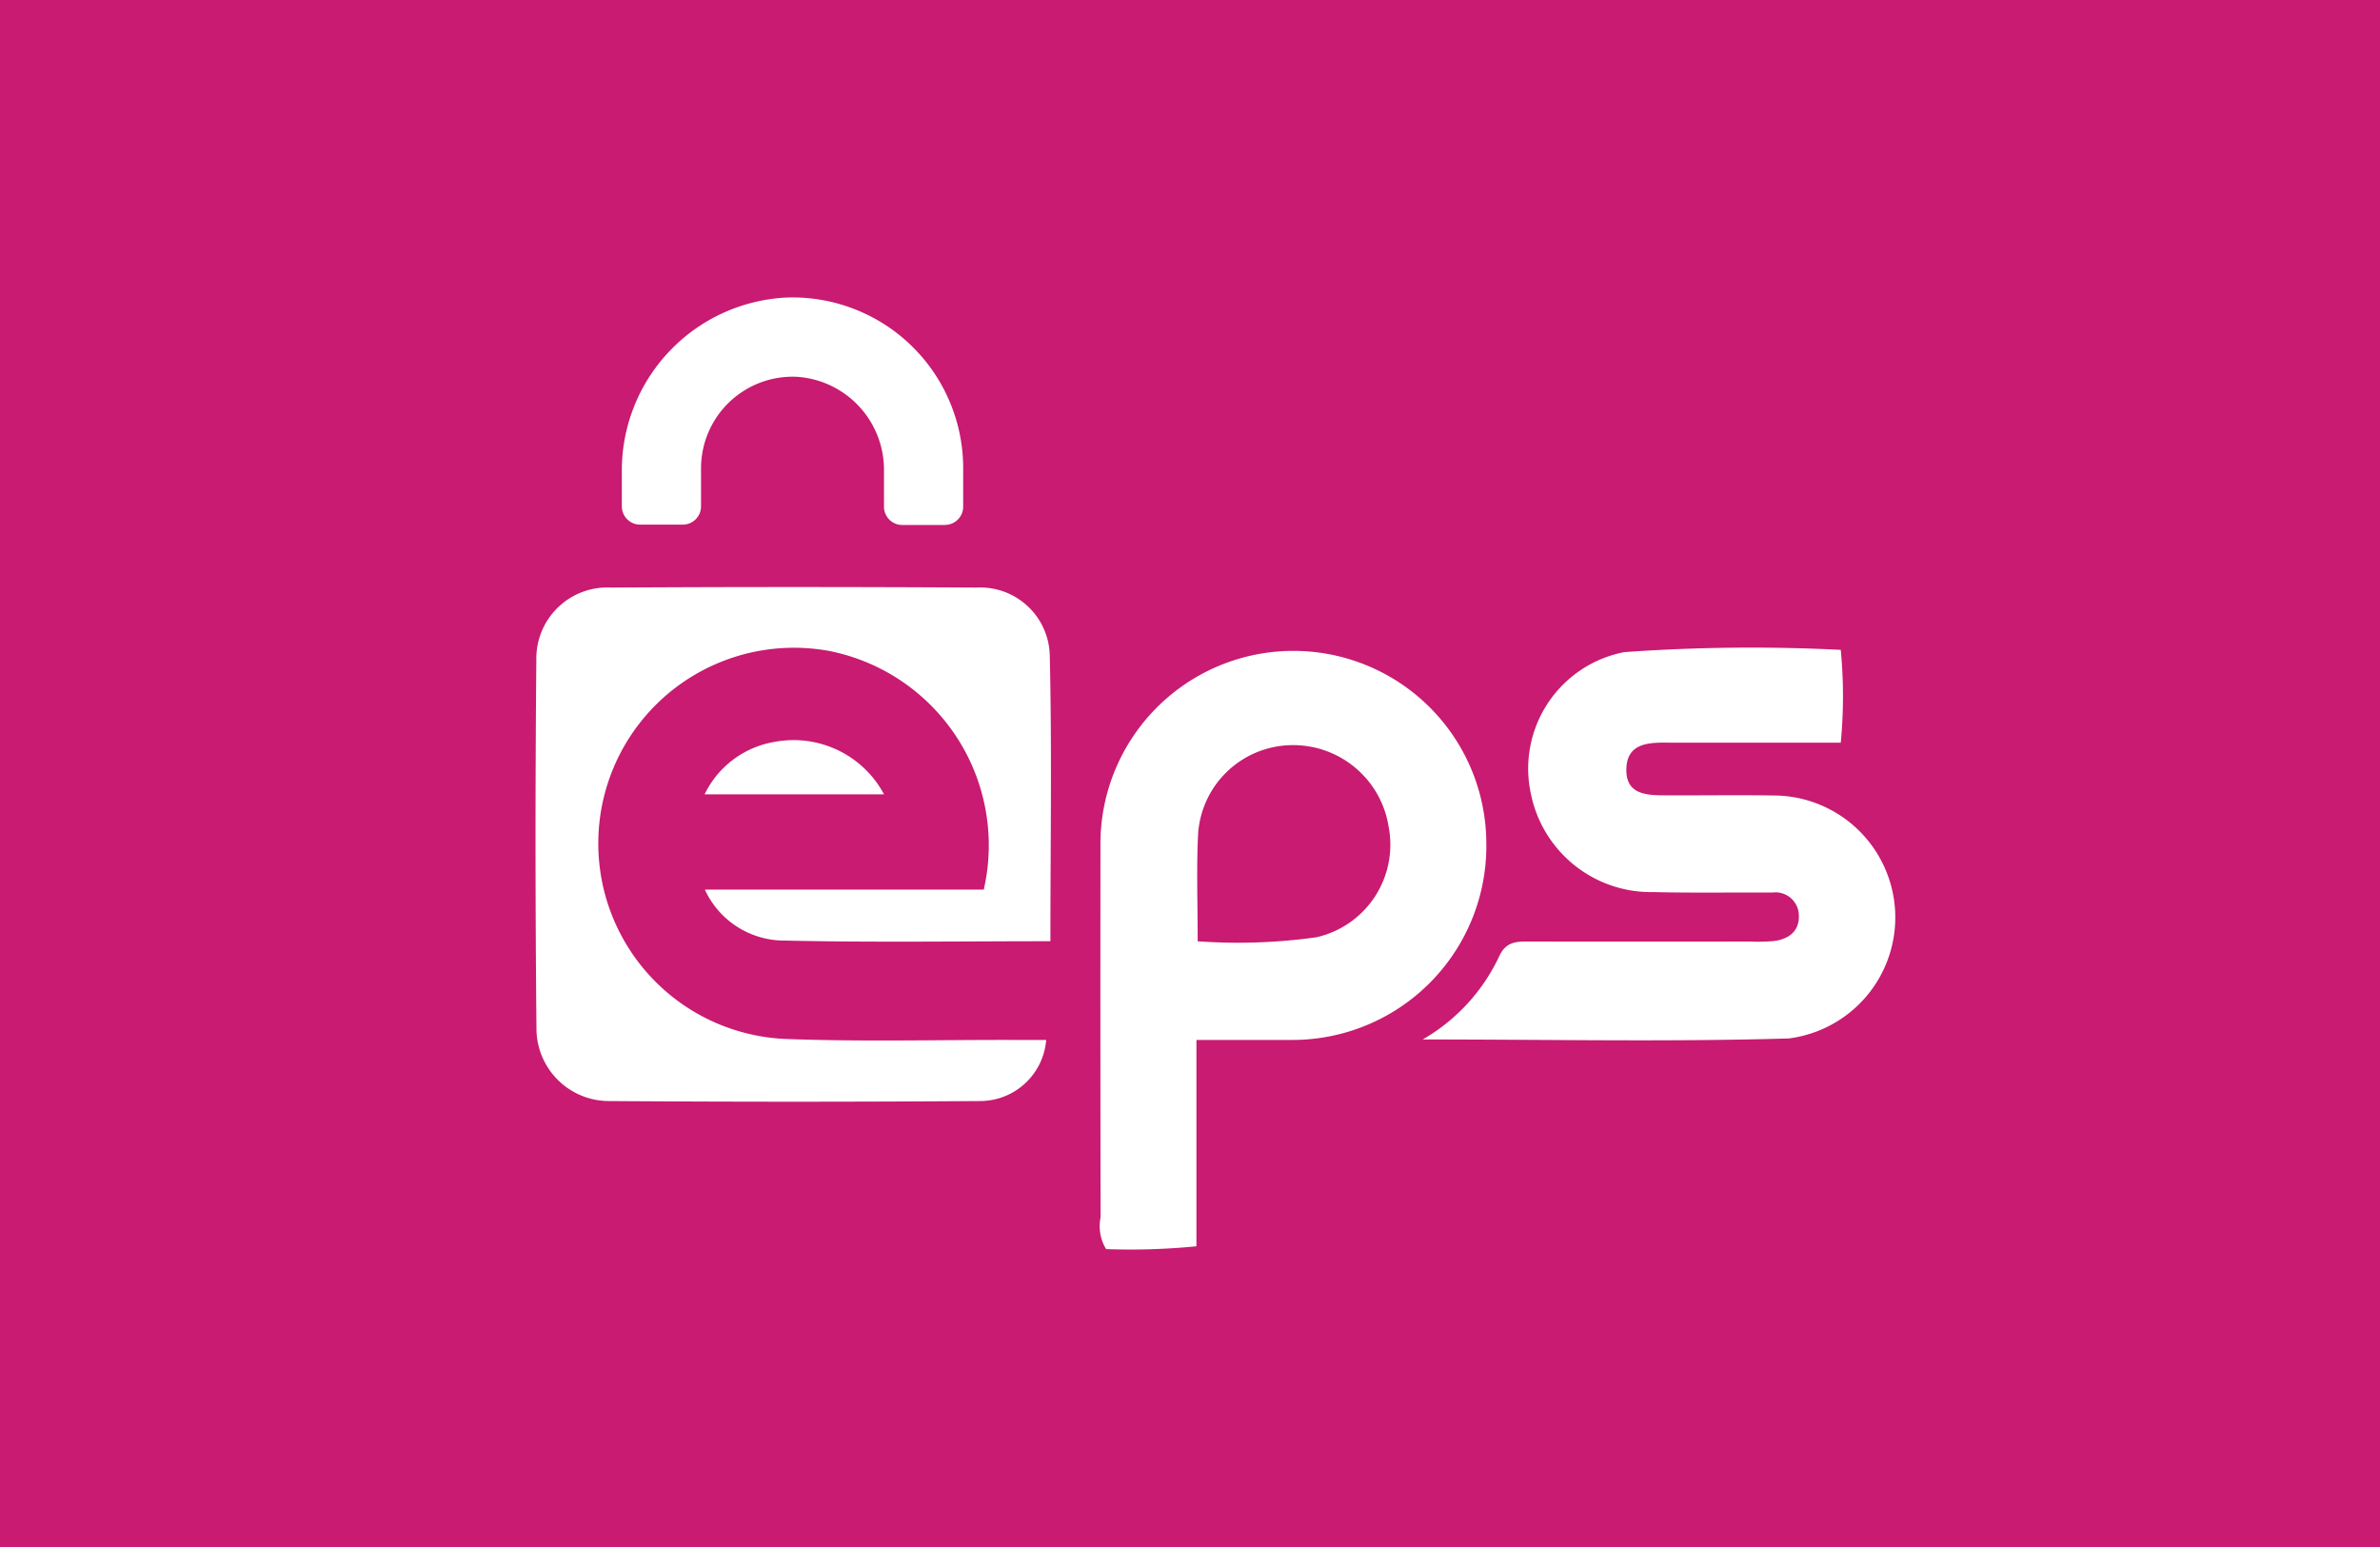 <svg xmlns="http://www.w3.org/2000/svg" fill="none" viewBox="0 0 40 26"><path fill="#C81B71" d="M0 0H40V26H0z"/><path fill="#fff" d="M20.108 17.478v3.468q-.758.075-1.518.047a.74.74 0 0 1-.093-.532q-.005-3.12-.002-6.242a3.242 3.242 0 1 1 6.485-.074 3.26 3.26 0 0 1-3.278 3.333c-.508.002-1.016 0-1.594 0"/><path fill="#fff" d="M23.911 17.47a3.16 3.16 0 0 0 1.294-1.416c.12-.24.303-.23.51-.23q1.844.003 3.687 0 .204.009.409-.008c.248-.03.43-.163.422-.425a.393.393 0 0 0-.447-.39c-.665-.004-1.33.008-1.996-.008a2.06 2.06 0 0 1-2.061-1.653 1.994 1.994 0 0 1 1.57-2.38 30 30 0 0 1 3.638-.038q.075.78 0 1.56h-2.873c-.335-.005-.716-.006-.73.435-.015.46.375.45.706.45.615.003 1.23-.008 1.843.004a2.05 2.05 0 0 1 .18 4.082c-2.004.059-4.01.017-6.152.017M17.655 15.819c-1.538 0-3.004.022-4.469-.011a1.47 1.47 0 0 1-1.34-.857h4.688a3.33 3.33 0 0 0-2.594-4.01 3.289 3.289 0 1 0-.75 6.52c1.277.049 2.558.014 3.838.017h.555a1.116 1.116 0 0 1-1.118 1.027q-3.122.022-6.245 0a1.22 1.22 0 0 1-1.204-1.225q-.03-3.097-.002-6.194a1.193 1.193 0 0 1 1.256-1.211q3.072-.018 6.143 0a1.17 1.17 0 0 1 1.23 1.13c.037 1.582.011 3.165.011 4.814"/><path fill="#fff" d="M14.857 13.35h-3.015a1.6 1.6 0 0 1 1.175-.881c.74-.14 1.485.216 1.84.88M15.88 8.823h-.716a.307.307 0 0 1-.307-.307v-.603a1.567 1.567 0 0 0-1.46-1.58 1.54 1.54 0 0 0-1.615 1.535v.642c0 .17-.137.307-.307.307h-.717a.307.307 0 0 1-.307-.307v-.58A2.91 2.91 0 0 1 13.233 5a2.87 2.87 0 0 1 2.955 2.867v.648a.307.307 0 0 1-.307.307"/><path fill="#C81B71" d="M20.129 15.82c0-.634-.021-1.196.005-1.756a1.596 1.596 0 0 1 1.546-1.54c.819-.027 1.53.56 1.658 1.369a1.595 1.595 0 0 1-1.216 1.86 9.5 9.5 0 0 1-1.993.067"/></svg>